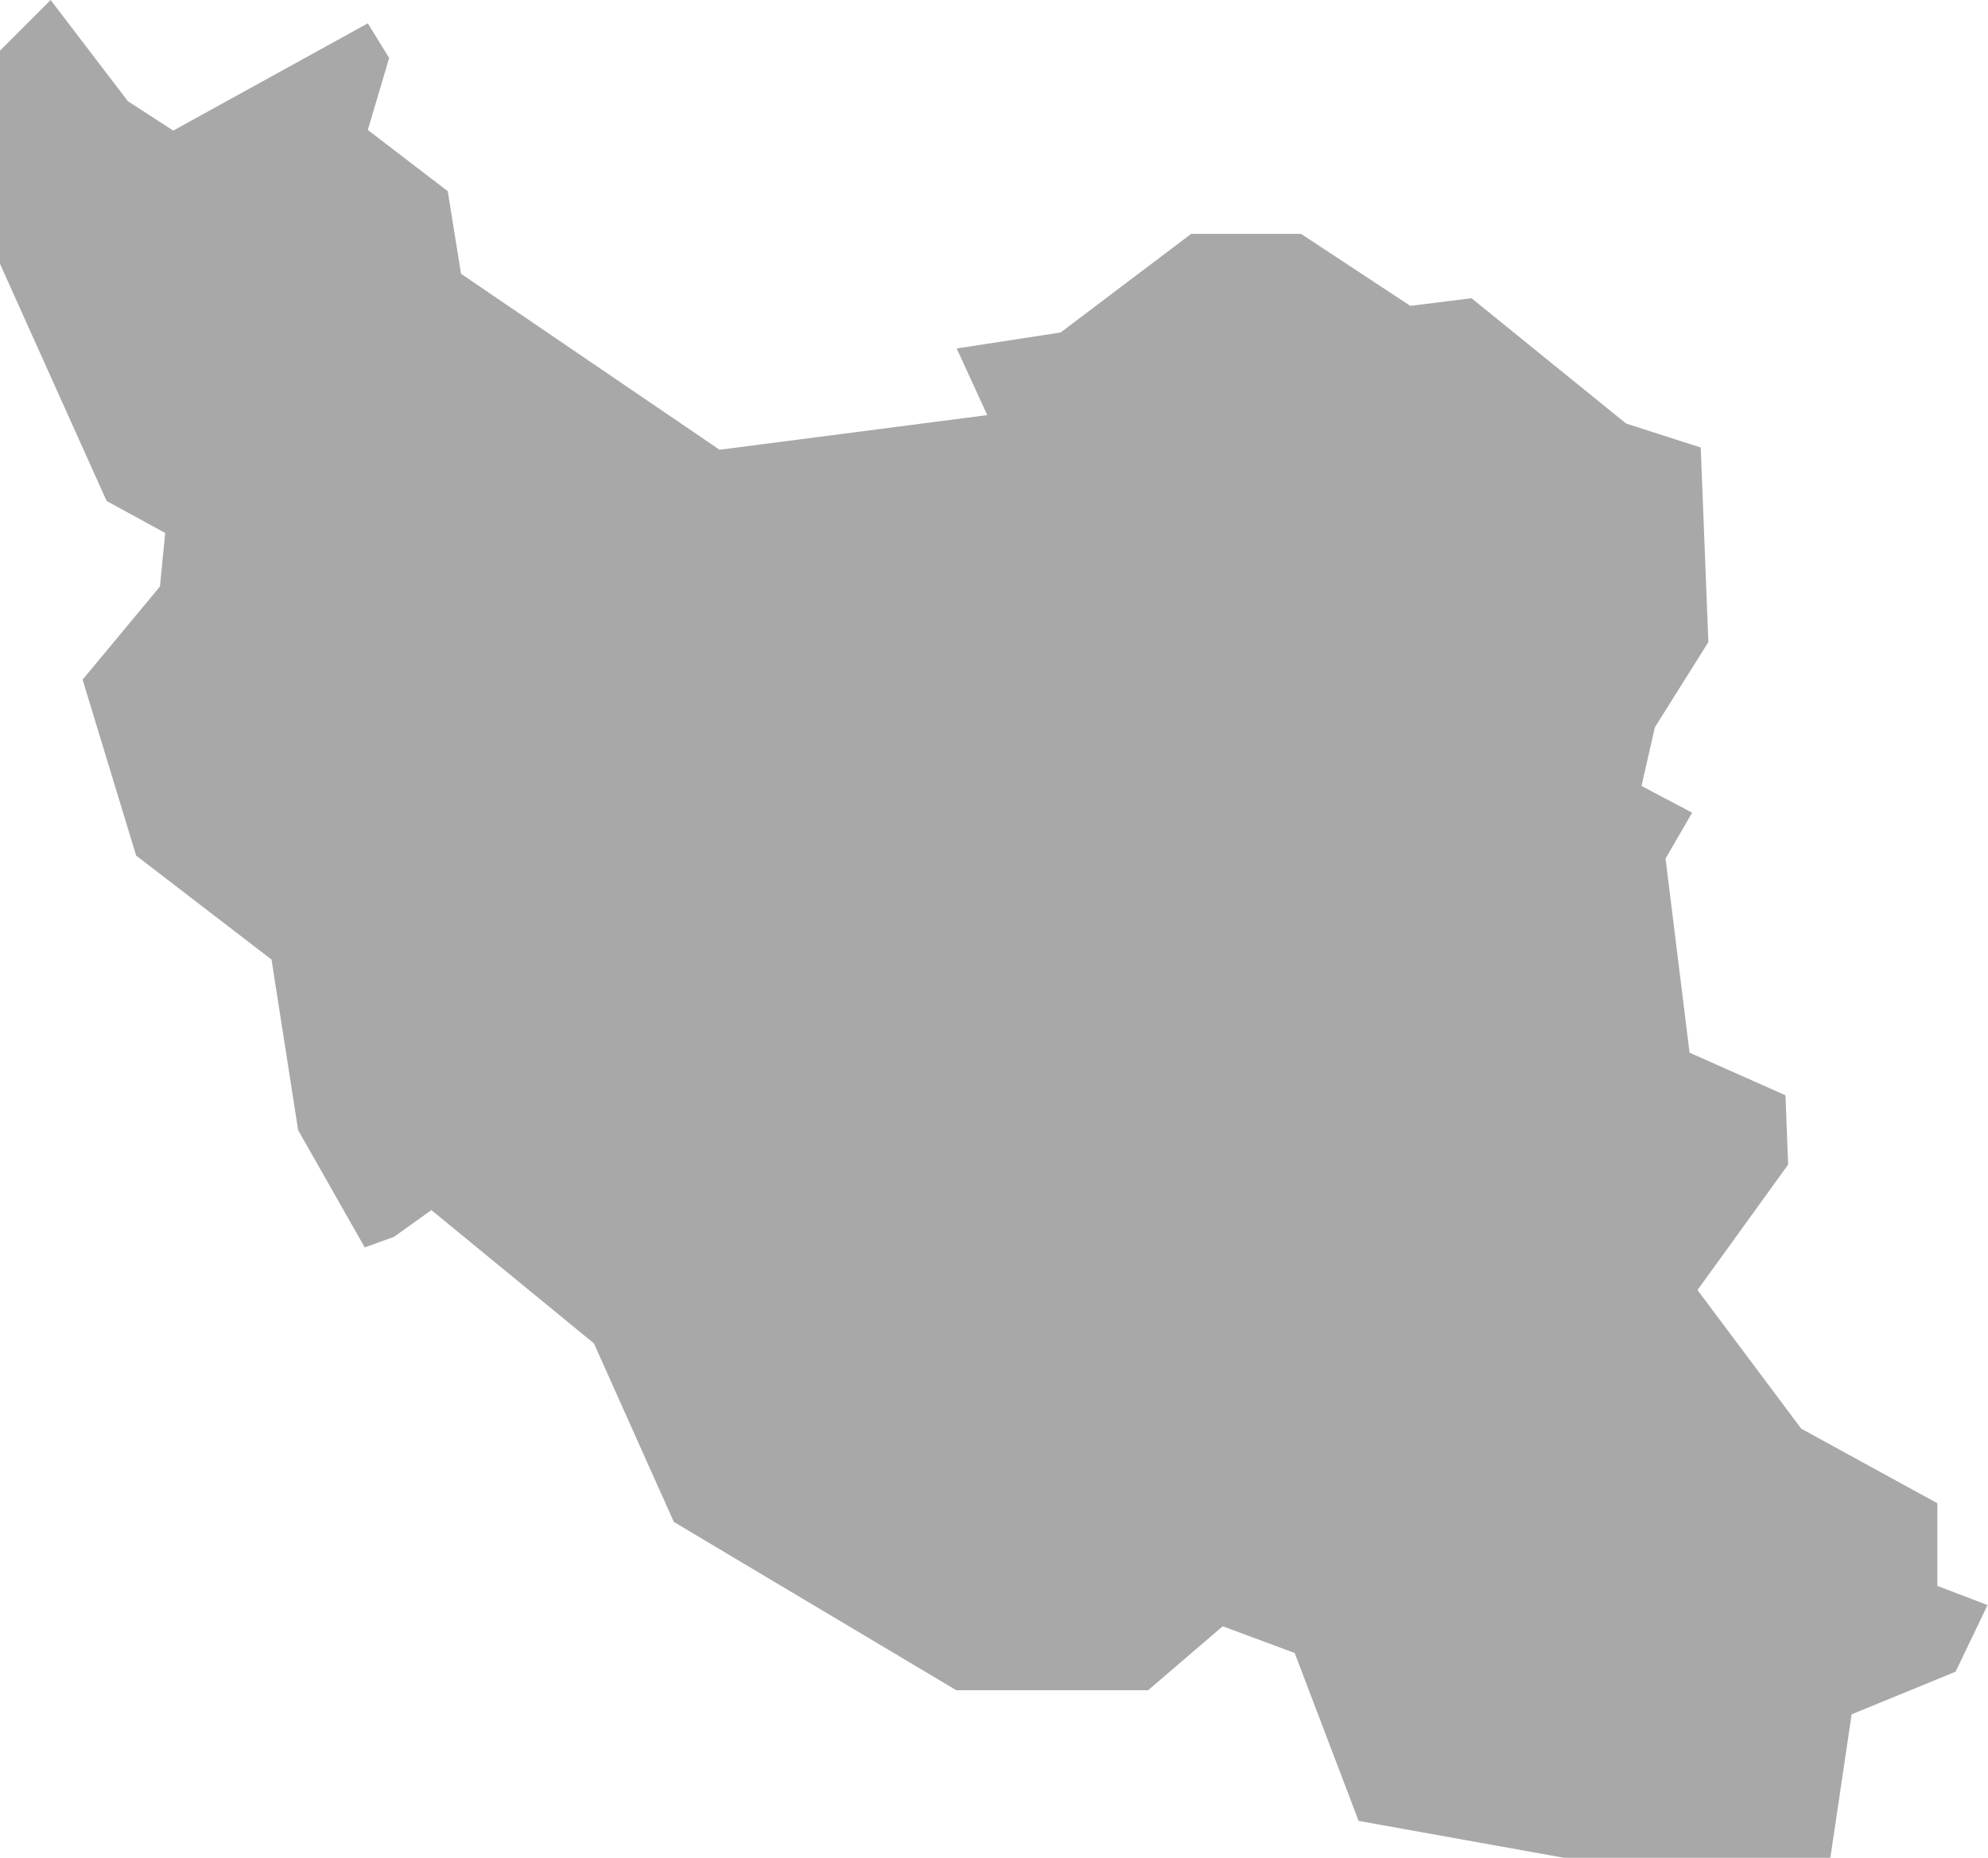 <svg xmlns="http://www.w3.org/2000/svg" width="25.992" height="24.284" viewBox="0 0 25.992 24.284">
  <path id="Path_4268" data-name="Path 4268" d="M30.78,29.107v-1.08L29,27.052,27.644,25.24,28.829,23.6l-.035-.906-1.254-.557L27.226,19.6,27.574,19l-.662-.349.174-.766.7-1.115-.1-2.543-.976-.314-2.021-1.638-.8.1-1.429-.941H21.024l-1.707,1.289-1.359.209.4.871-3.5.453-3.38-2.3-.174-1.08-1.045-.8.279-.941-.279-.453L7.715,10.084,7.122,9.7,6.112,8.377l-.662.662v2.787l1.394,3.1.766.418-.069.7L6.53,17.261l.7,2.3L9,20.92l.348,2.23.871,1.533.383-.139.488-.349,2.125,1.742,1.045,2.334,3.693,2.2h2.508l.975-.836.941.349.836,2.195,2.718.488h3.449l.279-1.881,1.359-.557.418-.871Z" transform="translate(-5.45 -8.377)" fill="#a8a8a8"/>
</svg>
